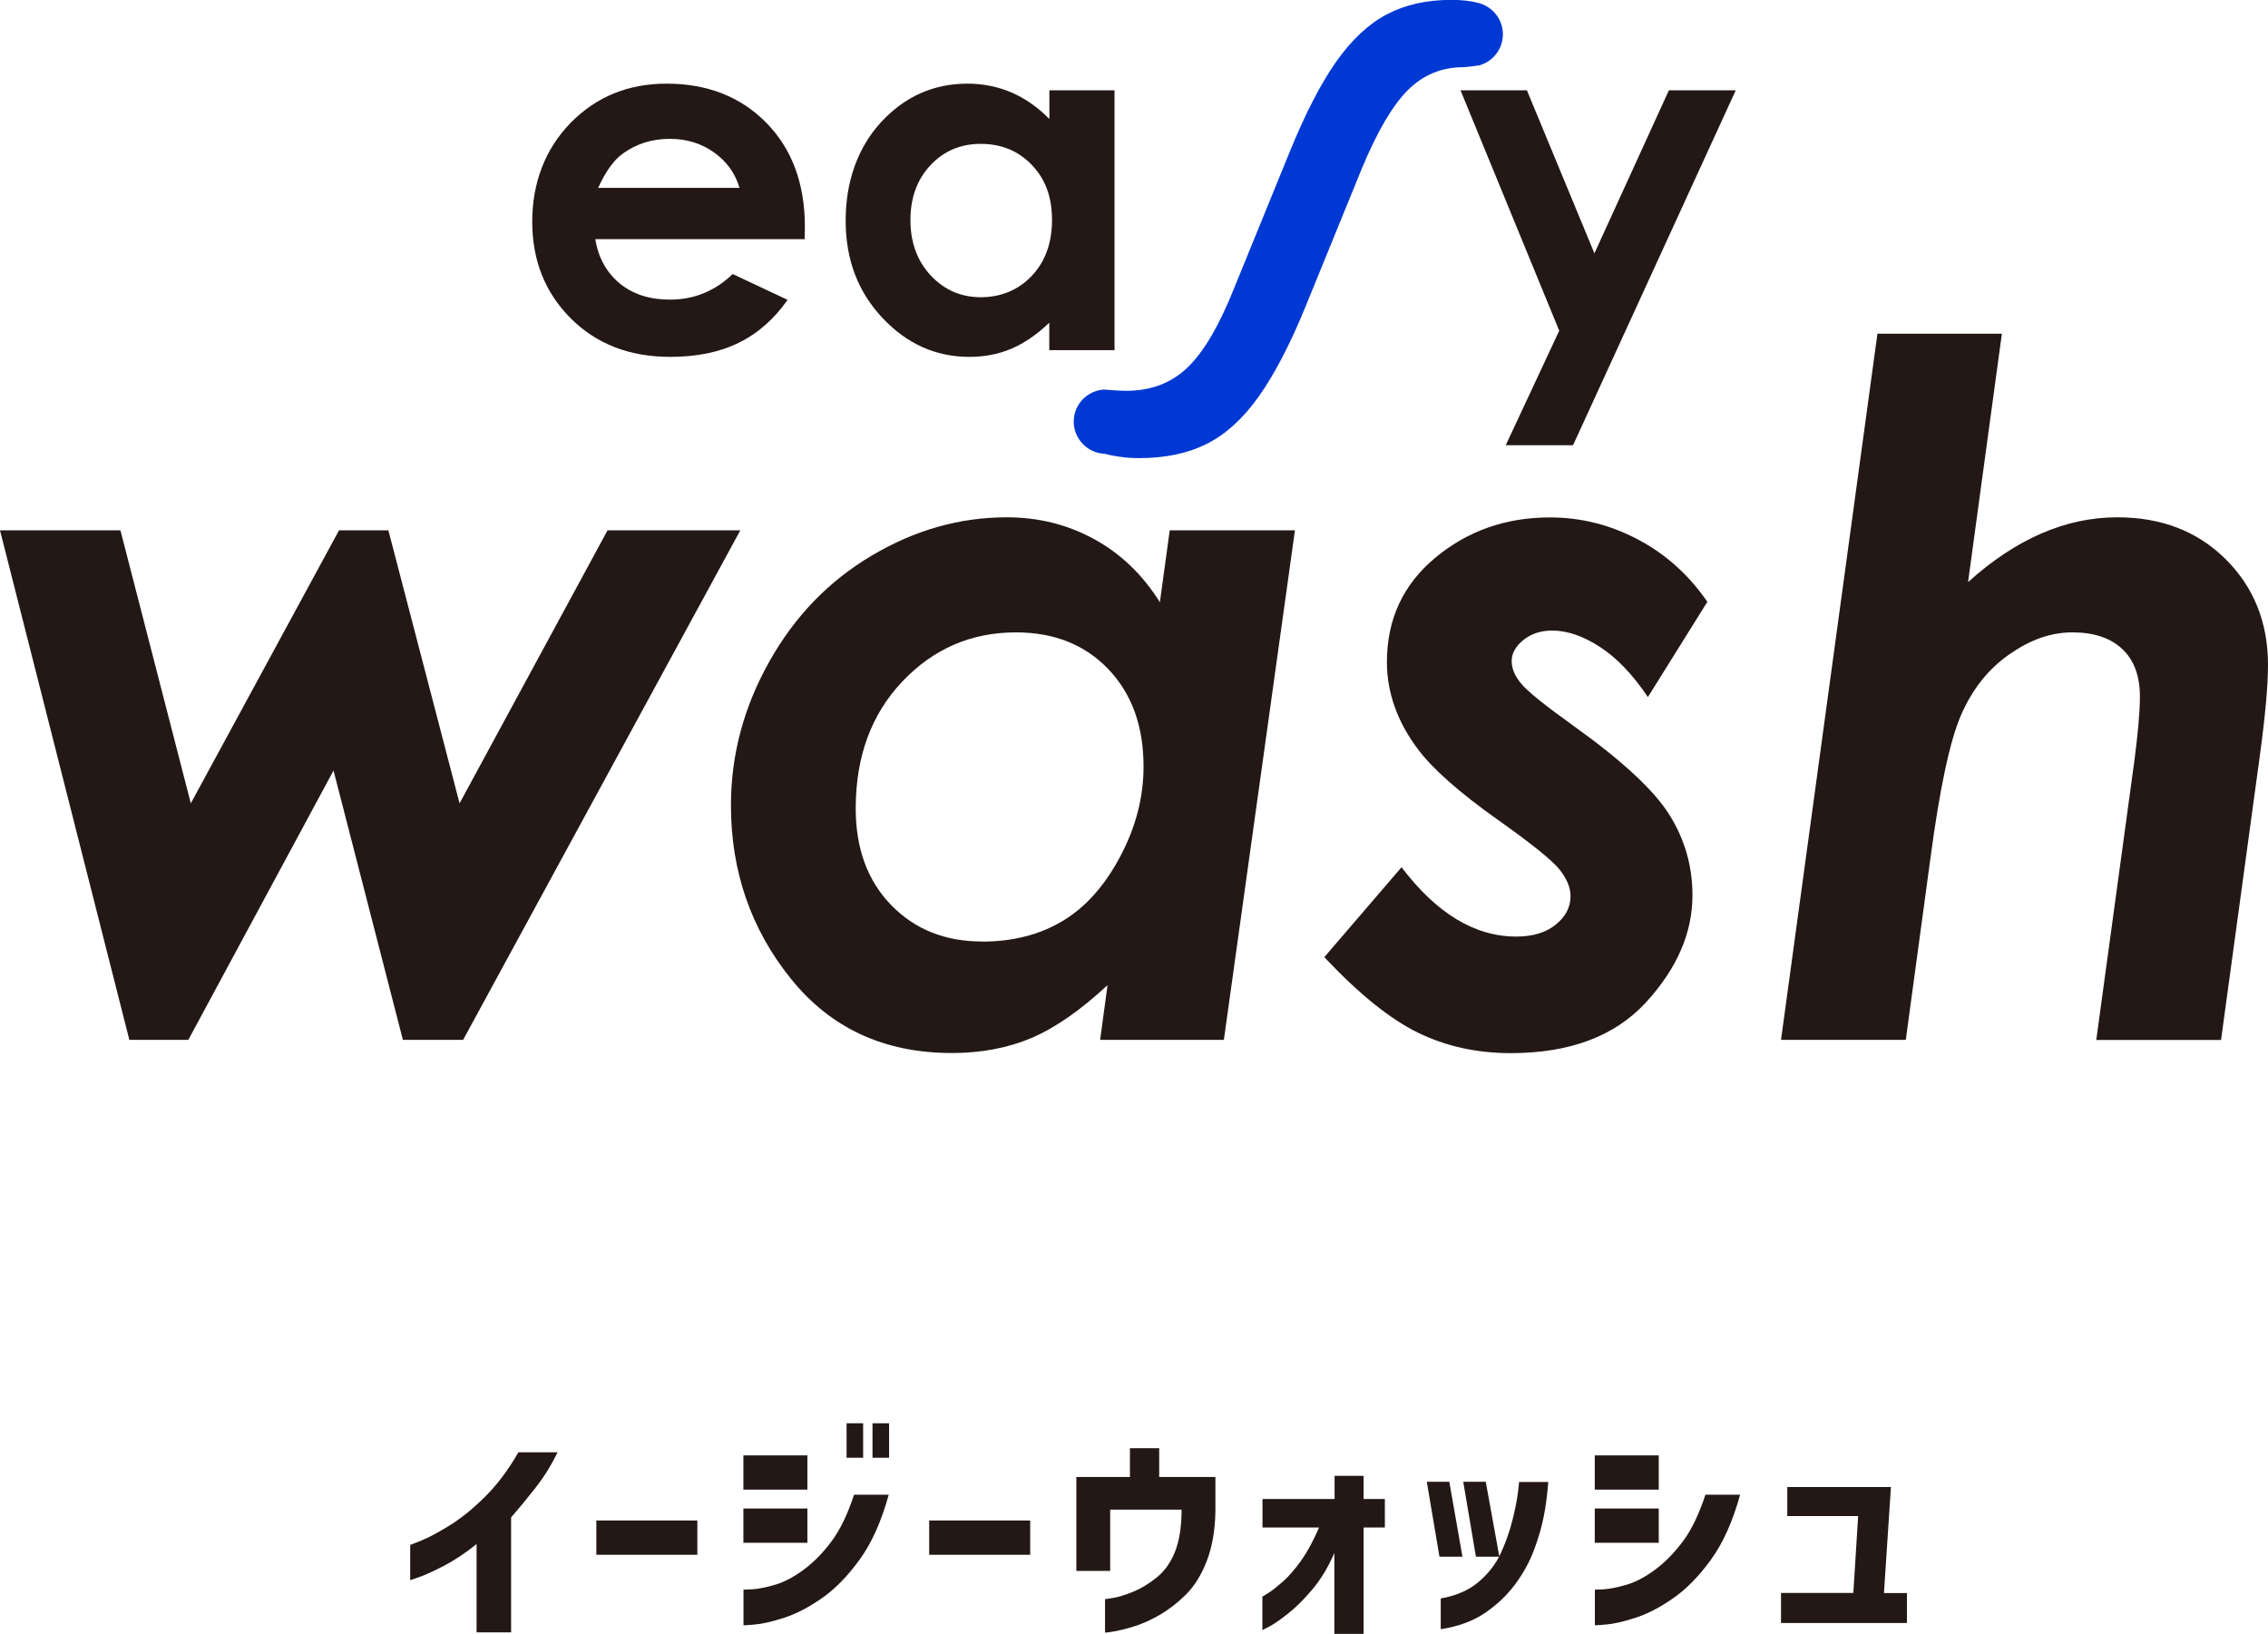 <?xml version="1.0" encoding="UTF-8"?><svg id="_レイヤー_2" xmlns="http://www.w3.org/2000/svg" width="198.49" height="142.98" viewBox="0 0 198.49 142.98"><defs><style>.cls-1{fill:#231815;}.cls-2{fill:#0038d4;}</style></defs><g id="fv"><path class="cls-1" d="M0,46.41h10.54l6.16,23.89,12.97-23.89h4.32l6.23,23.89,12.95-23.89h11.62l-24.26,44.59h-5.27l-6.07-23.57-12.71,23.57h-5.16L0,46.41Z"/><path class="cls-1" d="M102.37,46.41h10.96l-6.22,44.59h-10.83l.65-4.79c-2.38,2.21-4.6,3.75-6.67,4.63-2.07.87-4.38,1.31-6.96,1.31-5.91,0-10.61-2.17-14.1-6.52-3.49-4.34-5.23-9.4-5.23-15.16,0-4.4,1.12-8.59,3.35-12.56,2.23-3.98,5.23-7.08,8.99-9.3,3.76-2.23,7.69-3.34,11.8-3.34,2.76,0,5.3.63,7.63,1.9,2.33,1.27,4.25,3.11,5.77,5.53l.86-6.28ZM85.94,82.4c2.69,0,5.05-.6,7.05-1.8,2.01-1.2,3.69-3.08,5.05-5.65,1.36-2.56,2.04-5.18,2.04-7.86,0-3.53-1.02-6.37-3.07-8.52-2.05-2.15-4.75-3.23-8.1-3.23-3.9,0-7.22,1.43-9.94,4.3-2.72,2.87-4.08,6.57-4.08,11.11,0,3.5,1.03,6.31,3.09,8.44,2.06,2.13,4.72,3.2,7.96,3.2Z"/><path class="cls-1" d="M149.44,52.64l-5.22,8.36c-1.34-1.99-2.75-3.46-4.23-4.41s-2.86-1.41-4.15-1.41c-.99,0-1.82.27-2.51.82-.68.55-1.03,1.16-1.03,1.84s.27,1.31.82,1.97c.52.66,2.1,1.93,4.73,3.81,4.19,3.01,6.95,5.58,8.28,7.73,1.33,2.14,1.99,4.47,1.99,6.99,0,3.31-1.36,6.43-4.08,9.39-2.72,2.95-6.66,4.43-11.82,4.43-2.98,0-5.69-.6-8.14-1.8-2.45-1.2-5.17-3.4-8.18-6.6l6.76-7.87c3.06,4.04,6.41,6.07,10.04,6.07,1.45,0,2.6-.35,3.46-1.05.86-.7,1.29-1.52,1.29-2.48,0-.76-.33-1.55-.98-2.36-.66-.81-2.45-2.25-5.37-4.32-3.39-2.4-5.72-4.47-7.01-6.19-1.8-2.4-2.71-4.95-2.71-7.62,0-3.74,1.41-6.79,4.24-9.14,2.83-2.35,6.17-3.52,10.02-3.52,2.71,0,5.27.64,7.71,1.93,2.43,1.28,4.45,3.1,6.07,5.45Z"/><path class="cls-1" d="M164.32,29.2h10.88l-2.96,21.74c4.19-3.78,8.54-5.67,13.06-5.67,3.86,0,7.02,1.22,9.49,3.67,2.46,2.45,3.7,5.53,3.7,9.25,0,1.75-.23,4.36-.7,7.84l-3.41,24.98h-10.92l3.33-24.39c.33-2.51.49-4.4.49-5.66,0-1.8-.51-3.19-1.54-4.16-1.03-.97-2.48-1.46-4.37-1.46s-3.67.64-5.5,1.91c-1.83,1.27-3.24,3.03-4.23,5.29-.99,2.26-1.89,6.49-2.71,12.69l-2.14,15.77h-10.92l8.44-61.81Z"/><path class="cls-1" d="M45.36,127.09h3.44c-.54,1.11-1.19,2.16-1.96,3.14-.77.98-1.48,1.84-2.11,2.56v10.06h-3.02v-7.73c-.98.79-1.93,1.42-2.83,1.89-.91.47-1.63.8-2.16.99-.54.19-.81.28-.82.28v-3.08s.34-.13.98-.39c.64-.26,1.45-.69,2.44-1.3.99-.61,2.02-1.43,3.09-2.49,1.07-1.05,2.06-2.36,2.96-3.93Z"/><path class="cls-1" d="M52.19,136.06v-3h8.84v3h-8.84Z"/><path class="cls-1" d="M65.06,130.36v-3h5.6v3h-5.6ZM74.74,130.8h3.04c-.64,2.33-1.49,4.23-2.56,5.7-1.07,1.47-2.18,2.6-3.34,3.39-1.15.8-2.25,1.36-3.28,1.69-1.03.33-1.88.53-2.53.58-.66.06-.99.08-1,.07v-3.12s.27,0,.78-.03c.51-.03,1.16-.16,1.96-.39.8-.23,1.64-.67,2.52-1.32.88-.65,1.69-1.48,2.44-2.48.75-1,1.41-2.37,1.98-4.1ZM65.06,135.01v-3h5.6v3h-5.6ZM74.09,127.57v-3.02h1.45v3.02h-1.45ZM76.36,127.57v-3.02h1.45v3.02h-1.45Z"/><path class="cls-1" d="M81.32,136.06v-3h8.84v3h-8.84Z"/><path class="cls-1" d="M97.15,137.47h-2.95v-8.22h4.69v-2.52h2.56v2.52h4.92v3.02c-.03,1.66-.28,3.1-.76,4.34-.48,1.24-1.1,2.22-1.84,2.95-.74.73-1.51,1.32-2.31,1.78-.8.46-1.57.8-2.29,1.01-.72.22-1.3.36-1.75.43-.45.07-.68.1-.71.09v-2.93s.27-.02.74-.11c.47-.08,1.04-.26,1.73-.54.69-.28,1.38-.7,2.07-1.26.69-.56,1.22-1.31,1.59-2.25.37-.94.56-2.13.57-3.57v-.1h-6.25v5.36Z"/><path class="cls-1" d="M119.32,142.98h-2.54v-7.08c-.54,1.24-1.17,2.29-1.9,3.16-.73.87-1.43,1.57-2.1,2.1-.67.54-1.22.92-1.64,1.15-.43.23-.65.34-.66.34v-2.93s.18-.1.51-.31c.33-.2.75-.54,1.27-.99.52-.46,1.06-1.08,1.62-1.86.55-.78,1.07-1.74,1.56-2.89h-4.95v-2.49h6.31v-2.03h2.54v2.03h1.86v2.49h-1.86v9.3Z"/><path class="cls-1" d="M126.84,129.67l1.15,6.56h-2.01l-1.11-6.56h1.97ZM126.09,142.56v-2.68c1.34-.23,2.45-.71,3.32-1.45.87-.74,1.53-1.6,1.97-2.58.44-.98.77-1.94,1-2.87.23-.93.38-1.71.46-2.32s.11-.94.1-.97h2.56c-.09,1.13-.22,2.15-.4,3.05s-.46,1.87-.85,2.91c-.39,1.04-.94,2.04-1.66,3.01-.72.97-1.61,1.8-2.66,2.51s-2.33,1.17-3.83,1.4ZM130.03,129.67l1.19,6.56h-2.05l-1.11-6.56h1.97Z"/><path class="cls-1" d="M139.57,130.36v-3h5.6v3h-5.6ZM149.25,130.8h3.04c-.64,2.33-1.49,4.23-2.56,5.7-1.07,1.47-2.18,2.6-3.34,3.39-1.15.8-2.25,1.36-3.28,1.69-1.03.33-1.88.53-2.53.58-.66.06-.99.08-1,.07v-3.12s.27,0,.78-.03c.51-.03,1.16-.16,1.96-.39s1.64-.67,2.52-1.32c.88-.65,1.69-1.48,2.44-2.48.75-1,1.41-2.37,1.98-4.1ZM139.57,135.01v-3h5.6v3h-5.6Z"/><path class="cls-1" d="M155.87,142.02v-2.62h6.33l.42-6.73h-6.2v-2.54h9.07l-.61,9.28h2.01v2.62h-11.02Z"/><path class="cls-1" d="M70.43,20.93h-18.33c.26,1.62.97,2.9,2.12,3.86,1.15.95,2.62,1.43,4.4,1.43,2.13,0,3.96-.75,5.5-2.24l4.81,2.26c-1.2,1.7-2.63,2.96-4.31,3.77-1.67.82-3.66,1.22-5.96,1.22-3.57,0-6.47-1.13-8.72-3.38-2.24-2.25-3.36-5.07-3.36-8.45s1.12-6.35,3.35-8.64c2.24-2.29,5.04-3.44,8.41-3.44,3.58,0,6.49,1.15,8.74,3.44,2.24,2.29,3.36,5.32,3.36,9.08l-.02,1.09ZM64.72,16.43c-.38-1.27-1.12-2.3-2.23-3.09-1.11-.79-2.4-1.19-3.86-1.19-1.59,0-2.99.45-4.19,1.34-.75.56-1.45,1.54-2.09,2.95h12.37Z"/><path class="cls-1" d="M91.83,7.9h5.71v22.74h-5.71v-2.4c-1.11,1.06-2.23,1.82-3.35,2.29-1.12.47-2.33.7-3.64.7-2.94,0-5.48-1.14-7.62-3.42-2.14-2.28-3.21-5.11-3.21-8.5s1.04-6.39,3.11-8.63c2.07-2.24,4.59-3.36,7.56-3.36,1.36,0,2.64.26,3.84.77,1.2.52,2.3,1.29,3.32,2.32v-2.51ZM85.83,12.59c-1.76,0-3.23.62-4.4,1.87-1.17,1.25-1.75,2.85-1.75,4.8s.59,3.58,1.78,4.85c1.19,1.27,2.65,1.9,4.38,1.9s3.28-.62,4.46-1.87c1.18-1.25,1.77-2.88,1.77-4.9s-.59-3.58-1.77-4.81c-1.18-1.23-2.67-1.84-4.48-1.84Z"/><path class="cls-1" d="M127.8,7.9h5.83l5.91,14.27,6.52-14.27h5.85l-14.24,31.06h-5.89l4.68-10.02-8.64-21.04Z"/><path class="cls-2" d="M131.53,3.01c0-1.37-.97-2.51-2.26-2.78-.62-.16-1.37-.24-2.27-.24-2.14,0-4.01.42-5.62,1.26-1.6.84-3.09,2.23-4.44,4.15-1.36,1.93-2.7,4.54-4.04,7.82l-4.93,12.09c-1.3,3.25-2.66,5.54-4.07,6.88-1.41,1.34-3.19,2.01-5.33,2.01-.76,0-1.95-.11-1.95-.11-1.48.09-2.65,1.31-2.65,2.81s1.21,2.76,2.71,2.81c.4.11.86.2,1.37.27.53.08,1.09.11,1.66.11,2.29,0,4.27-.42,5.93-1.26,1.66-.84,3.18-2.23,4.56-4.18,1.37-1.95,2.73-4.56,4.07-7.85l4.93-12.09c1.34-3.21,2.67-5.48,4.01-6.82,1.34-1.34,2.96-2.01,4.87-2.01.27,0,1.38-.16,1.38-.16,1.2-.33,2.07-1.43,2.07-2.73Z"/></g></svg>